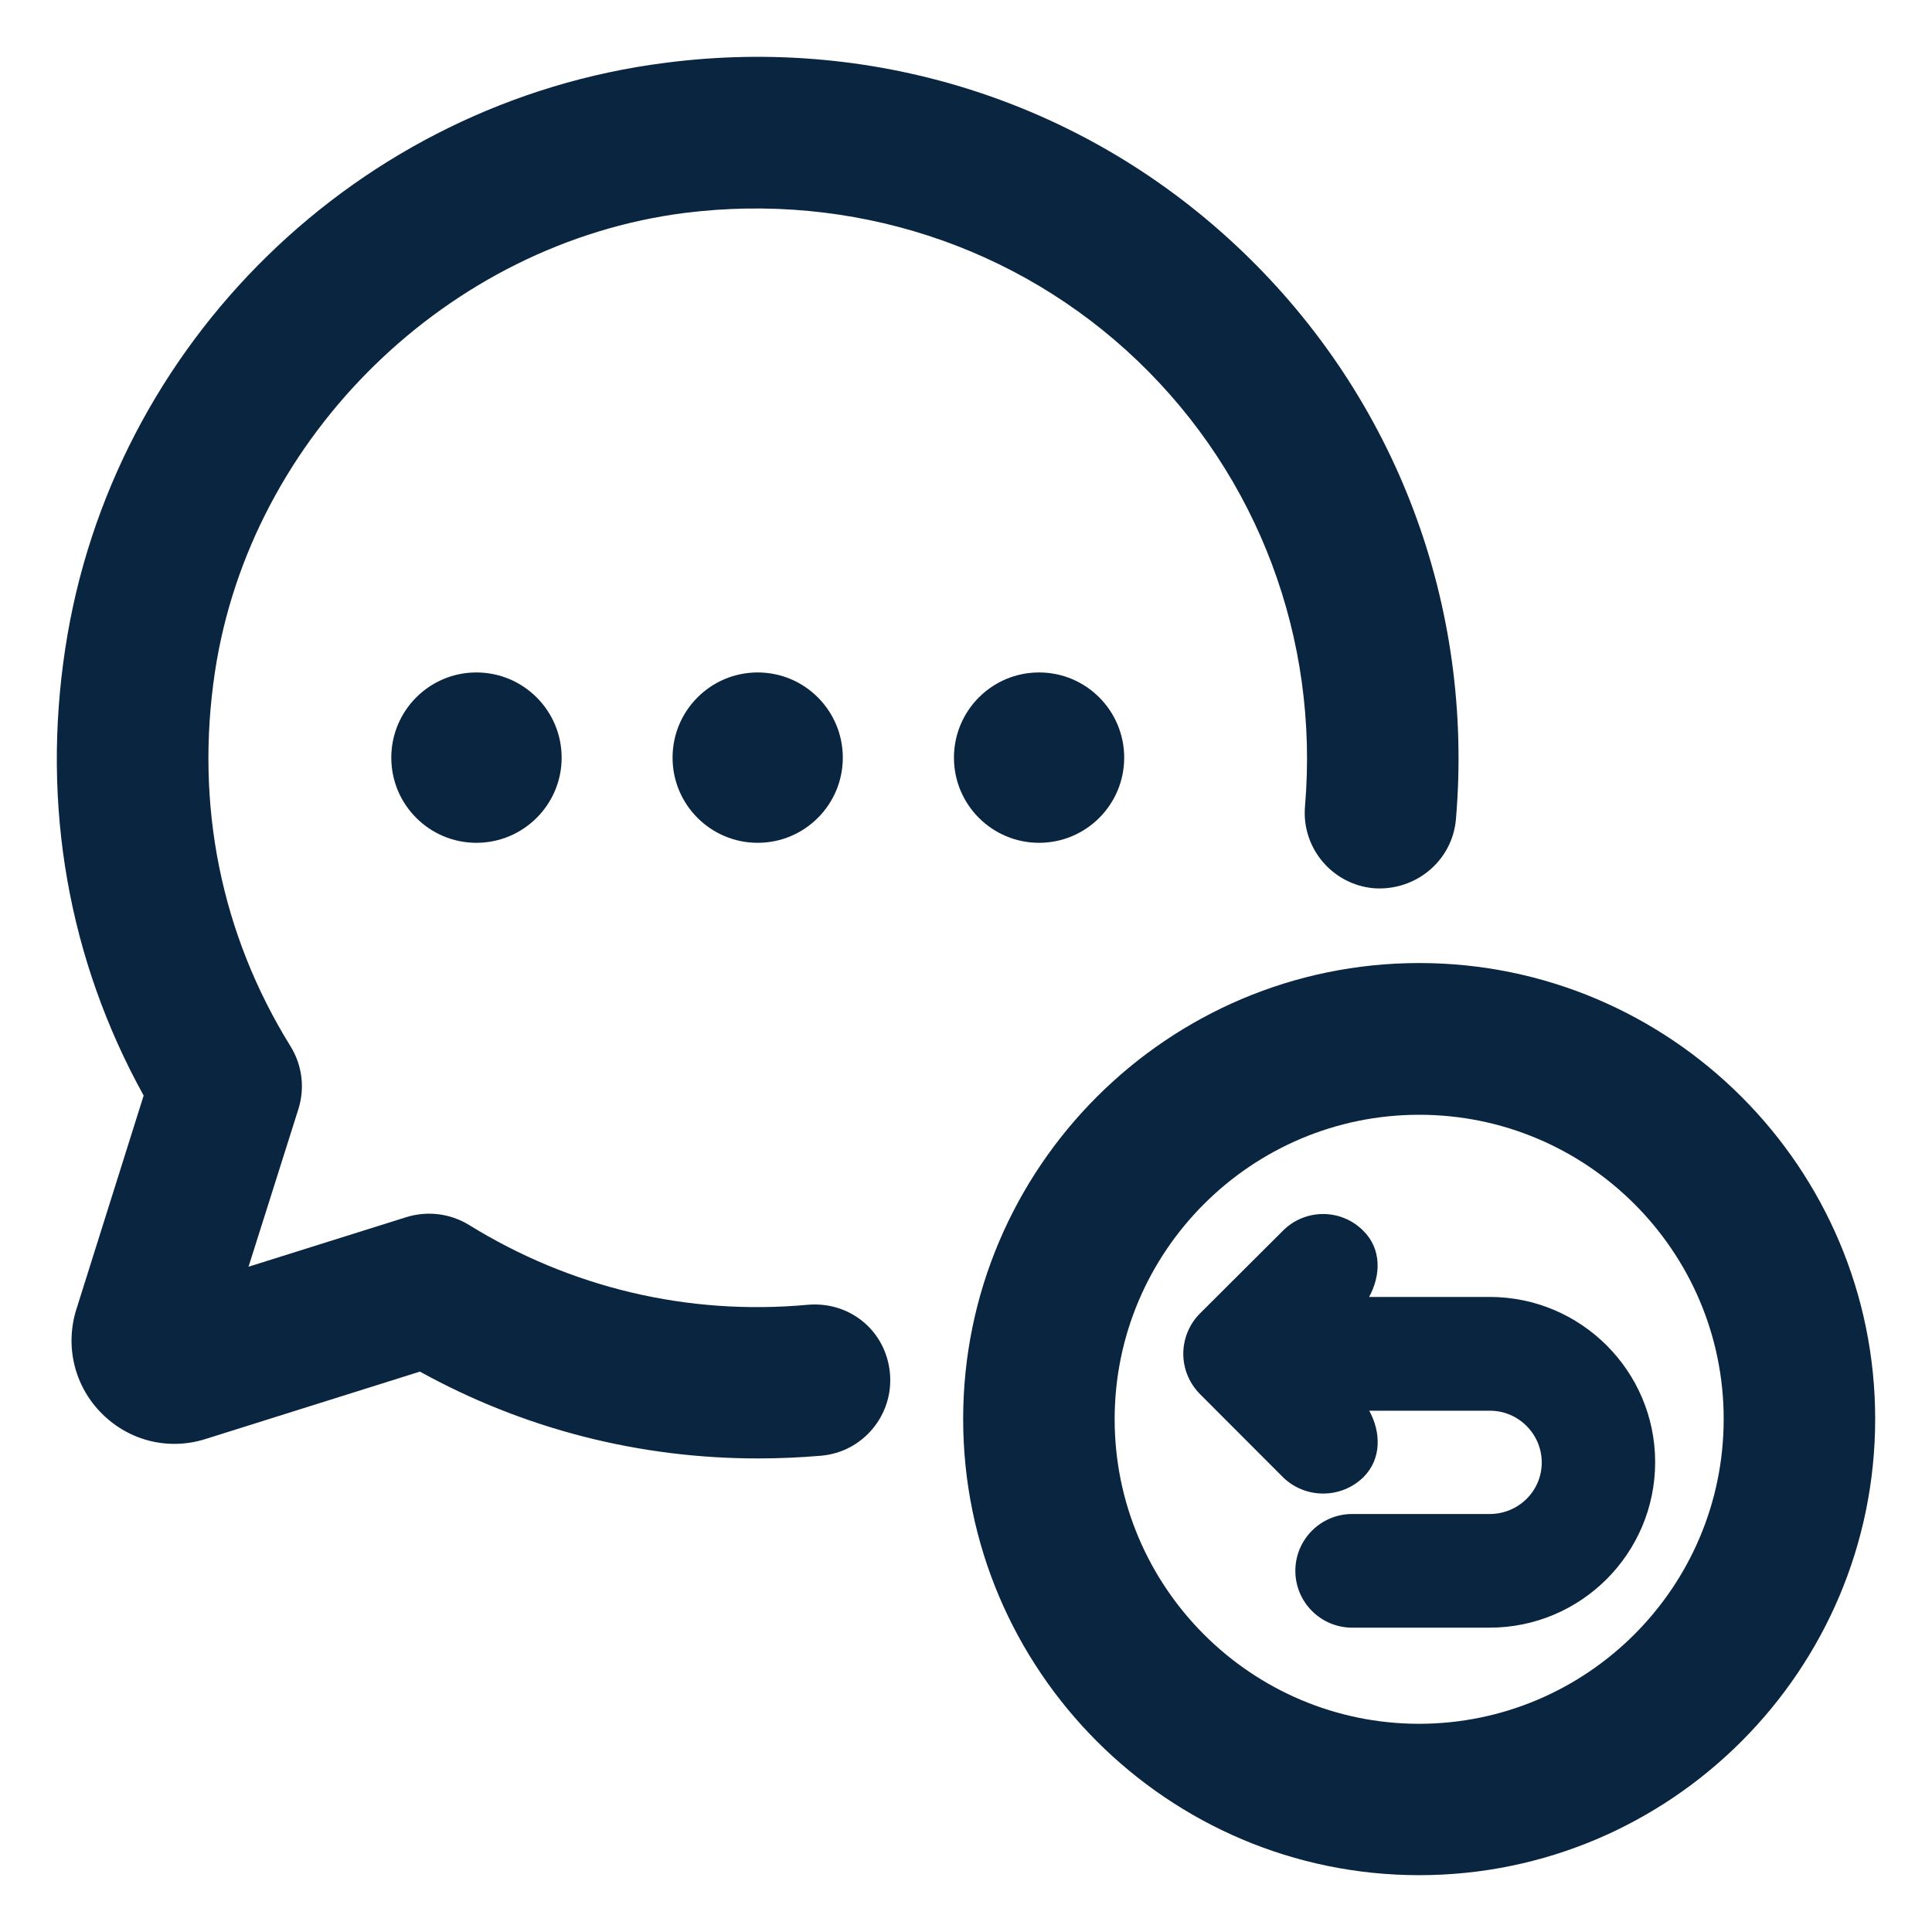 <svg width="17" height="17" viewBox="0 0 17 17" fill="none" xmlns="http://www.w3.org/2000/svg">
<g clip-path="url(#clip0_108_3846)">
<path d="M6.668 12.833C5.622 12.833 4.607 12.573 3.695 12.069L1.812 12.661C1.488 12.765 1.14 12.681 0.898 12.44C0.656 12.2 0.57 11.849 0.671 11.524L1.264 9.64C0.603 8.444 0.364 7.092 0.574 5.709C0.98 3.02 3.151 0.898 5.852 0.553C7.73 0.309 9.58 0.916 10.932 2.213C12.287 3.51 12.971 5.33 12.811 7.209C12.779 7.576 12.456 7.841 12.09 7.816C11.723 7.784 11.451 7.461 11.483 7.094C11.608 5.621 11.072 4.193 10.011 3.176C8.948 2.158 7.491 1.689 6.022 1.874C3.943 2.141 2.206 3.838 1.892 5.908C1.715 7.08 1.944 8.218 2.556 9.206C2.659 9.372 2.684 9.573 2.626 9.758L2.187 11.146L3.575 10.71C3.763 10.652 3.962 10.678 4.126 10.778C5.018 11.33 6.052 11.578 7.108 11.481C7.486 11.449 7.799 11.718 7.831 12.086C7.863 12.454 7.591 12.777 7.226 12.809C7.039 12.825 6.854 12.833 6.668 12.833Z" fill="#0A2540"/>
<path d="M6.667 7.416C7.081 7.416 7.416 7.08 7.416 6.667C7.416 6.253 7.081 5.917 6.667 5.917C6.253 5.917 5.918 6.253 5.918 6.667C5.918 7.08 6.253 7.416 6.667 7.416Z" fill="#0A2540"/>
<path d="M4.192 7.416C4.606 7.416 4.942 7.08 4.942 6.667C4.942 6.253 4.606 5.917 4.192 5.917C3.778 5.917 3.443 6.253 3.443 6.667C3.443 7.08 3.778 7.416 4.192 7.416Z" fill="#0A2540"/>
<path d="M9.143 7.416C9.557 7.416 9.892 7.08 9.892 6.667C9.892 6.253 9.557 5.917 9.143 5.917C8.729 5.917 8.394 6.253 8.394 6.667C8.394 7.08 8.729 7.416 9.143 7.416Z" fill="#0A2540"/>
<path d="M12.488 16.5C10.276 16.5 8.475 14.698 8.475 12.486C8.475 10.274 10.276 8.474 12.488 8.474C14.7 8.474 16.5 10.274 16.5 12.486C16.5 14.698 14.7 16.5 12.488 16.5ZM12.488 9.809C11.011 9.809 9.808 11.011 9.808 12.488C9.808 13.965 11.01 15.168 12.488 15.168C13.966 15.166 15.167 13.965 15.167 12.486C15.167 11.011 13.966 9.809 12.488 9.809Z" fill="#0A2540"/>
<path d="M13.108 11.412H12.047C12.151 11.222 12.158 10.99 11.996 10.83C11.802 10.634 11.486 10.633 11.29 10.828L10.559 11.557C10.466 11.65 10.412 11.778 10.412 11.912C10.412 12.045 10.464 12.17 10.558 12.266L11.288 12.997C11.386 13.094 11.515 13.142 11.643 13.142C11.771 13.142 11.899 13.094 11.998 12.997C12.158 12.836 12.152 12.602 12.048 12.413H13.11C13.36 12.413 13.566 12.617 13.566 12.869C13.566 13.121 13.36 13.322 13.108 13.322H11.898C11.622 13.322 11.398 13.546 11.398 13.822C11.398 14.098 11.622 14.322 11.898 14.322H13.108C13.911 14.322 14.564 13.669 14.564 12.866C14.564 12.064 13.911 11.412 13.108 11.412Z" fill="#0A2540"/>
</g>
<defs>
<clipPath id="clip0_108_3846">
<rect width="16" height="16" fill="white" transform="translate(0.5 0.5)"/>
</clipPath>
</defs>
</svg>
